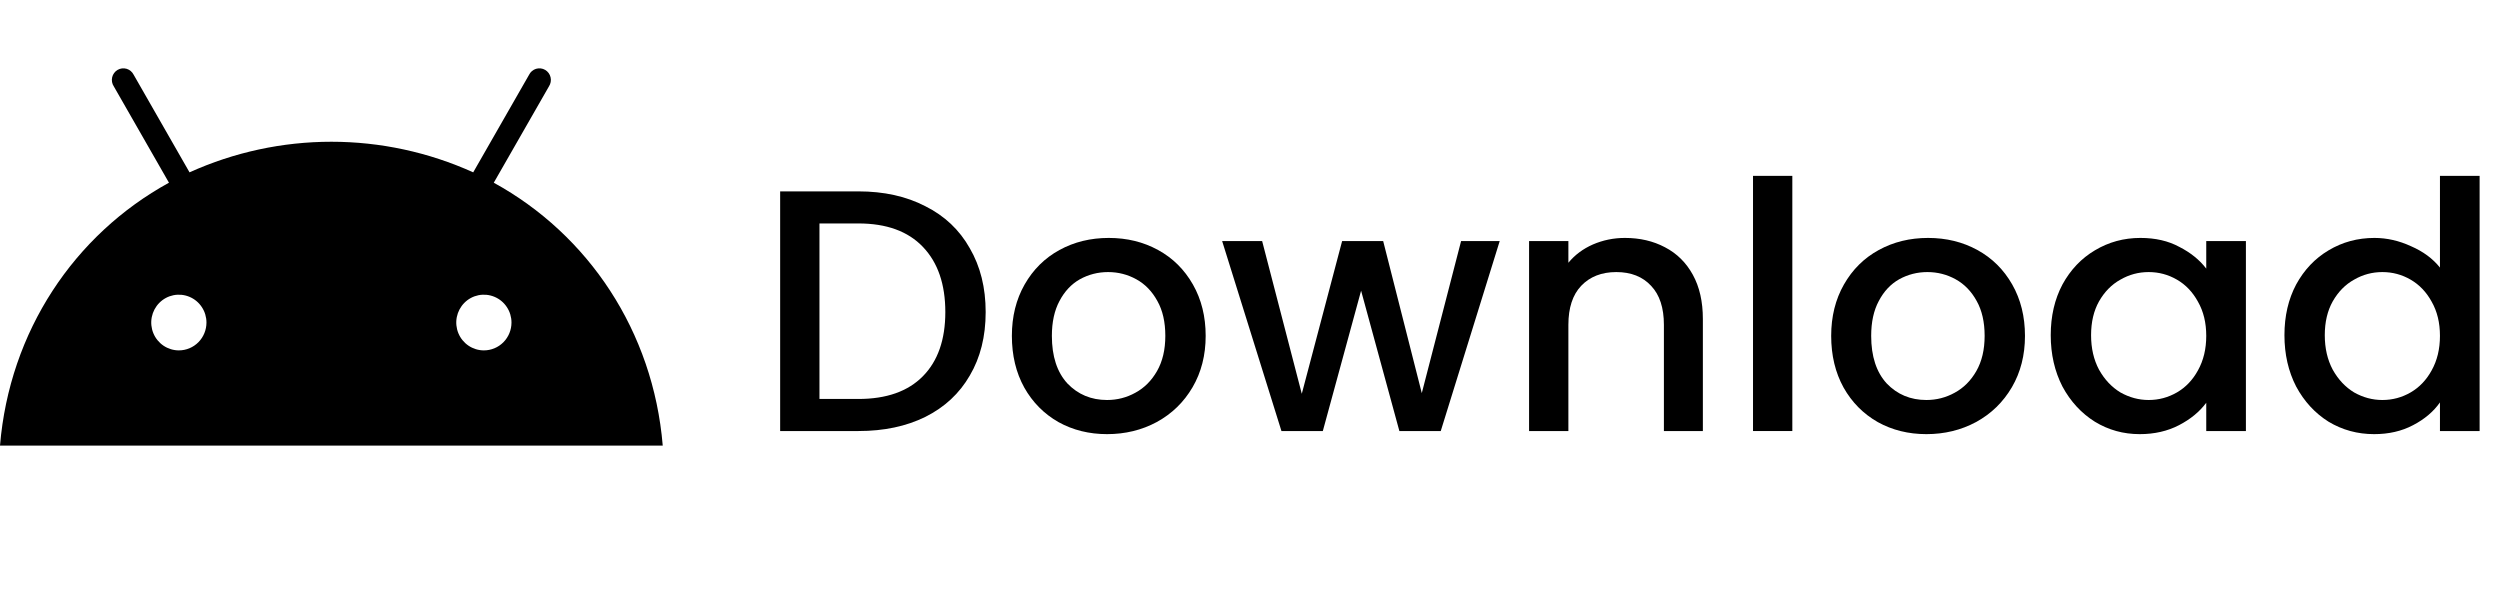 <svg width="116" height="28" viewBox="0 0 116 28" fill="none" xmlns="http://www.w3.org/2000/svg">
<g clip-path="url(#clip0_198_425)">
<path d="M22.452 16.258C22.199 16.258 21.951 16.182 21.74 16.04C21.529 15.898 21.365 15.697 21.268 15.46C21.171 15.224 21.146 14.964 21.195 14.714C21.245 14.463 21.367 14.233 21.546 14.052C21.725 13.871 21.954 13.748 22.202 13.698C22.451 13.649 22.708 13.674 22.942 13.772C23.177 13.87 23.377 14.035 23.517 14.248C23.658 14.46 23.733 14.71 23.733 14.966C23.733 15.309 23.598 15.637 23.358 15.88C23.118 16.122 22.792 16.258 22.452 16.258ZM8.299 16.258C8.046 16.258 7.798 16.182 7.587 16.04C7.377 15.898 7.212 15.697 7.115 15.46C7.018 15.224 6.993 14.964 7.042 14.714C7.092 14.463 7.214 14.233 7.393 14.052C7.572 13.871 7.801 13.748 8.049 13.698C8.298 13.649 8.555 13.674 8.789 13.772C9.024 13.87 9.224 14.035 9.364 14.248C9.505 14.46 9.58 14.71 9.58 14.966C9.58 15.309 9.445 15.637 9.205 15.88C8.965 16.122 8.639 16.258 8.299 16.258ZM22.911 8.478L25.471 4.009C25.511 3.948 25.539 3.879 25.552 3.806C25.566 3.734 25.564 3.659 25.547 3.587C25.531 3.516 25.5 3.448 25.457 3.389C25.413 3.329 25.358 3.28 25.295 3.243C25.232 3.206 25.162 3.183 25.089 3.174C25.016 3.166 24.943 3.172 24.873 3.193C24.803 3.215 24.738 3.25 24.682 3.298C24.626 3.346 24.581 3.404 24.549 3.47V3.47L21.957 7.997C19.887 7.061 17.644 6.577 15.376 6.577C13.107 6.577 10.864 7.061 8.794 7.997L6.203 3.47C6.17 3.404 6.125 3.346 6.069 3.298C6.013 3.25 5.948 3.215 5.878 3.193C5.808 3.172 5.735 3.166 5.662 3.174C5.59 3.183 5.52 3.206 5.456 3.243C5.393 3.28 5.338 3.329 5.295 3.389C5.251 3.448 5.22 3.516 5.204 3.587C5.187 3.659 5.186 3.734 5.199 3.806C5.212 3.879 5.24 3.948 5.281 4.009L7.84 8.478C3.445 10.889 0.44 15.376 0 20.677H30.751C30.311 15.376 27.305 10.889 22.911 8.478" fill="black"/>
</g>
<path d="M105.998 15.552C105.998 14.667 106.179 13.883 106.542 13.2C106.915 12.517 107.417 11.989 108.046 11.616C108.686 11.232 109.395 11.04 110.174 11.04C110.75 11.04 111.315 11.168 111.87 11.424C112.435 11.669 112.883 12 113.214 12.416V8.16H115.054V20H113.214V18.672C112.915 19.099 112.499 19.451 111.966 19.728C111.443 20.005 110.841 20.144 110.158 20.144C109.39 20.144 108.686 19.952 108.046 19.568C107.417 19.173 106.915 18.629 106.542 17.936C106.179 17.232 105.998 16.437 105.998 15.552ZM113.214 15.584C113.214 14.976 113.086 14.448 112.83 14C112.585 13.552 112.259 13.211 111.854 12.976C111.449 12.741 111.011 12.624 110.542 12.624C110.073 12.624 109.635 12.741 109.23 12.976C108.825 13.2 108.494 13.536 108.238 13.984C107.993 14.421 107.87 14.944 107.87 15.552C107.87 16.16 107.993 16.693 108.238 17.152C108.494 17.611 108.825 17.963 109.23 18.208C109.646 18.443 110.083 18.56 110.542 18.56C111.011 18.56 111.449 18.443 111.854 18.208C112.259 17.973 112.585 17.632 112.83 17.184C113.086 16.725 113.214 16.192 113.214 15.584Z" fill="black"/>
<path d="M95.154 15.552C95.154 14.666 95.336 13.883 95.698 13.2C96.072 12.517 96.573 11.989 97.202 11.616C97.842 11.232 98.546 11.04 99.314 11.04C100.008 11.04 100.61 11.178 101.122 11.456C101.645 11.723 102.061 12.059 102.37 12.464V11.184H104.21V20H102.37V18.688C102.061 19.104 101.64 19.451 101.106 19.728C100.573 20.005 99.965 20.144 99.282 20.144C98.525 20.144 97.832 19.952 97.202 19.568C96.573 19.173 96.072 18.629 95.698 17.936C95.336 17.232 95.154 16.437 95.154 15.552ZM102.37 15.584C102.37 14.976 102.242 14.448 101.986 14C101.741 13.552 101.416 13.21 101.01 12.976C100.605 12.741 100.168 12.624 99.698 12.624C99.229 12.624 98.792 12.741 98.386 12.976C97.981 13.2 97.65 13.536 97.394 13.984C97.149 14.421 97.026 14.944 97.026 15.552C97.026 16.16 97.149 16.693 97.394 17.152C97.65 17.61 97.981 17.962 98.386 18.208C98.802 18.442 99.24 18.56 99.698 18.56C100.168 18.56 100.605 18.442 101.01 18.208C101.416 17.973 101.741 17.632 101.986 17.184C102.242 16.725 102.37 16.192 102.37 15.584Z" fill="black"/>
<path d="M89.383 20.144C88.551 20.144 87.799 19.957 87.127 19.584C86.455 19.2 85.927 18.666 85.543 17.984C85.159 17.291 84.967 16.491 84.967 15.584C84.967 14.688 85.164 13.893 85.559 13.2C85.954 12.507 86.492 11.973 87.175 11.6C87.858 11.226 88.62 11.04 89.463 11.04C90.305 11.04 91.068 11.226 91.751 11.6C92.433 11.973 92.972 12.507 93.367 13.2C93.761 13.893 93.959 14.688 93.959 15.584C93.959 16.48 93.756 17.274 93.351 17.968C92.945 18.661 92.391 19.2 91.687 19.584C90.993 19.957 90.225 20.144 89.383 20.144ZM89.383 18.56C89.852 18.56 90.29 18.448 90.695 18.224C91.111 18 91.447 17.664 91.703 17.216C91.959 16.768 92.087 16.224 92.087 15.584C92.087 14.944 91.964 14.405 91.719 13.968C91.474 13.52 91.148 13.184 90.743 12.96C90.338 12.736 89.9 12.624 89.431 12.624C88.962 12.624 88.524 12.736 88.119 12.96C87.724 13.184 87.409 13.52 87.175 13.968C86.94 14.405 86.823 14.944 86.823 15.584C86.823 16.533 87.063 17.269 87.543 17.792C88.034 18.304 88.647 18.56 89.383 18.56Z" fill="black"/>
<path d="M83.164 8.16V20H81.34V8.16H83.164Z" fill="black"/>
<path d="M75.397 11.04C76.091 11.04 76.709 11.184 77.253 11.472C77.808 11.76 78.24 12.187 78.549 12.752C78.859 13.317 79.013 14 79.013 14.8V20H77.205V15.072C77.205 14.283 77.008 13.68 76.613 13.264C76.219 12.837 75.68 12.624 74.997 12.624C74.315 12.624 73.771 12.837 73.365 13.264C72.971 13.68 72.773 14.283 72.773 15.072V20H70.949V11.184H72.773V12.192C73.072 11.829 73.451 11.546 73.909 11.344C74.379 11.141 74.875 11.04 75.397 11.04Z" fill="black"/>
<path d="M69.587 11.184L66.851 20H64.931L63.155 13.488L61.379 20H59.459L56.707 11.184H58.563L60.403 18.272L62.275 11.184H64.179L65.971 18.24L67.795 11.184H69.587Z" fill="black"/>
<path d="M51.367 20.144C50.535 20.144 49.783 19.957 49.111 19.584C48.439 19.2 47.911 18.666 47.527 17.984C47.143 17.291 46.951 16.491 46.951 15.584C46.951 14.688 47.148 13.893 47.543 13.2C47.938 12.507 48.477 11.973 49.159 11.6C49.842 11.226 50.605 11.04 51.447 11.04C52.29 11.04 53.053 11.226 53.735 11.6C54.418 11.973 54.956 12.507 55.351 13.2C55.746 13.893 55.943 14.688 55.943 15.584C55.943 16.48 55.74 17.274 55.335 17.968C54.93 18.661 54.375 19.2 53.671 19.584C52.978 19.957 52.21 20.144 51.367 20.144ZM51.367 18.56C51.837 18.56 52.274 18.448 52.679 18.224C53.095 18 53.431 17.664 53.687 17.216C53.943 16.768 54.071 16.224 54.071 15.584C54.071 14.944 53.949 14.405 53.703 13.968C53.458 13.52 53.133 13.184 52.727 12.96C52.322 12.736 51.885 12.624 51.415 12.624C50.946 12.624 50.508 12.736 50.103 12.96C49.709 13.184 49.394 13.52 49.159 13.968C48.925 14.405 48.807 14.944 48.807 15.584C48.807 16.533 49.047 17.269 49.527 17.792C50.018 18.304 50.631 18.56 51.367 18.56Z" fill="black"/>
<path d="M39.831 8.88C41.015 8.88 42.05 9.109 42.935 9.568C43.831 10.016 44.519 10.666 44.999 11.52C45.49 12.363 45.735 13.349 45.735 14.48C45.735 15.611 45.49 16.592 44.999 17.424C44.519 18.256 43.831 18.896 42.935 19.344C42.05 19.781 41.015 20 39.831 20H36.199V8.88H39.831ZM39.831 18.512C41.133 18.512 42.13 18.16 42.823 17.456C43.517 16.752 43.863 15.76 43.863 14.48C43.863 13.189 43.517 12.181 42.823 11.456C42.13 10.73 41.133 10.368 39.831 10.368H38.023V18.512H39.831Z" fill="black"/>
<defs>
<clipPath id="clip0_198_425">
<rect width="30.751" height="27.57" fill="white"/>
</clipPath>
</defs>
</svg>
